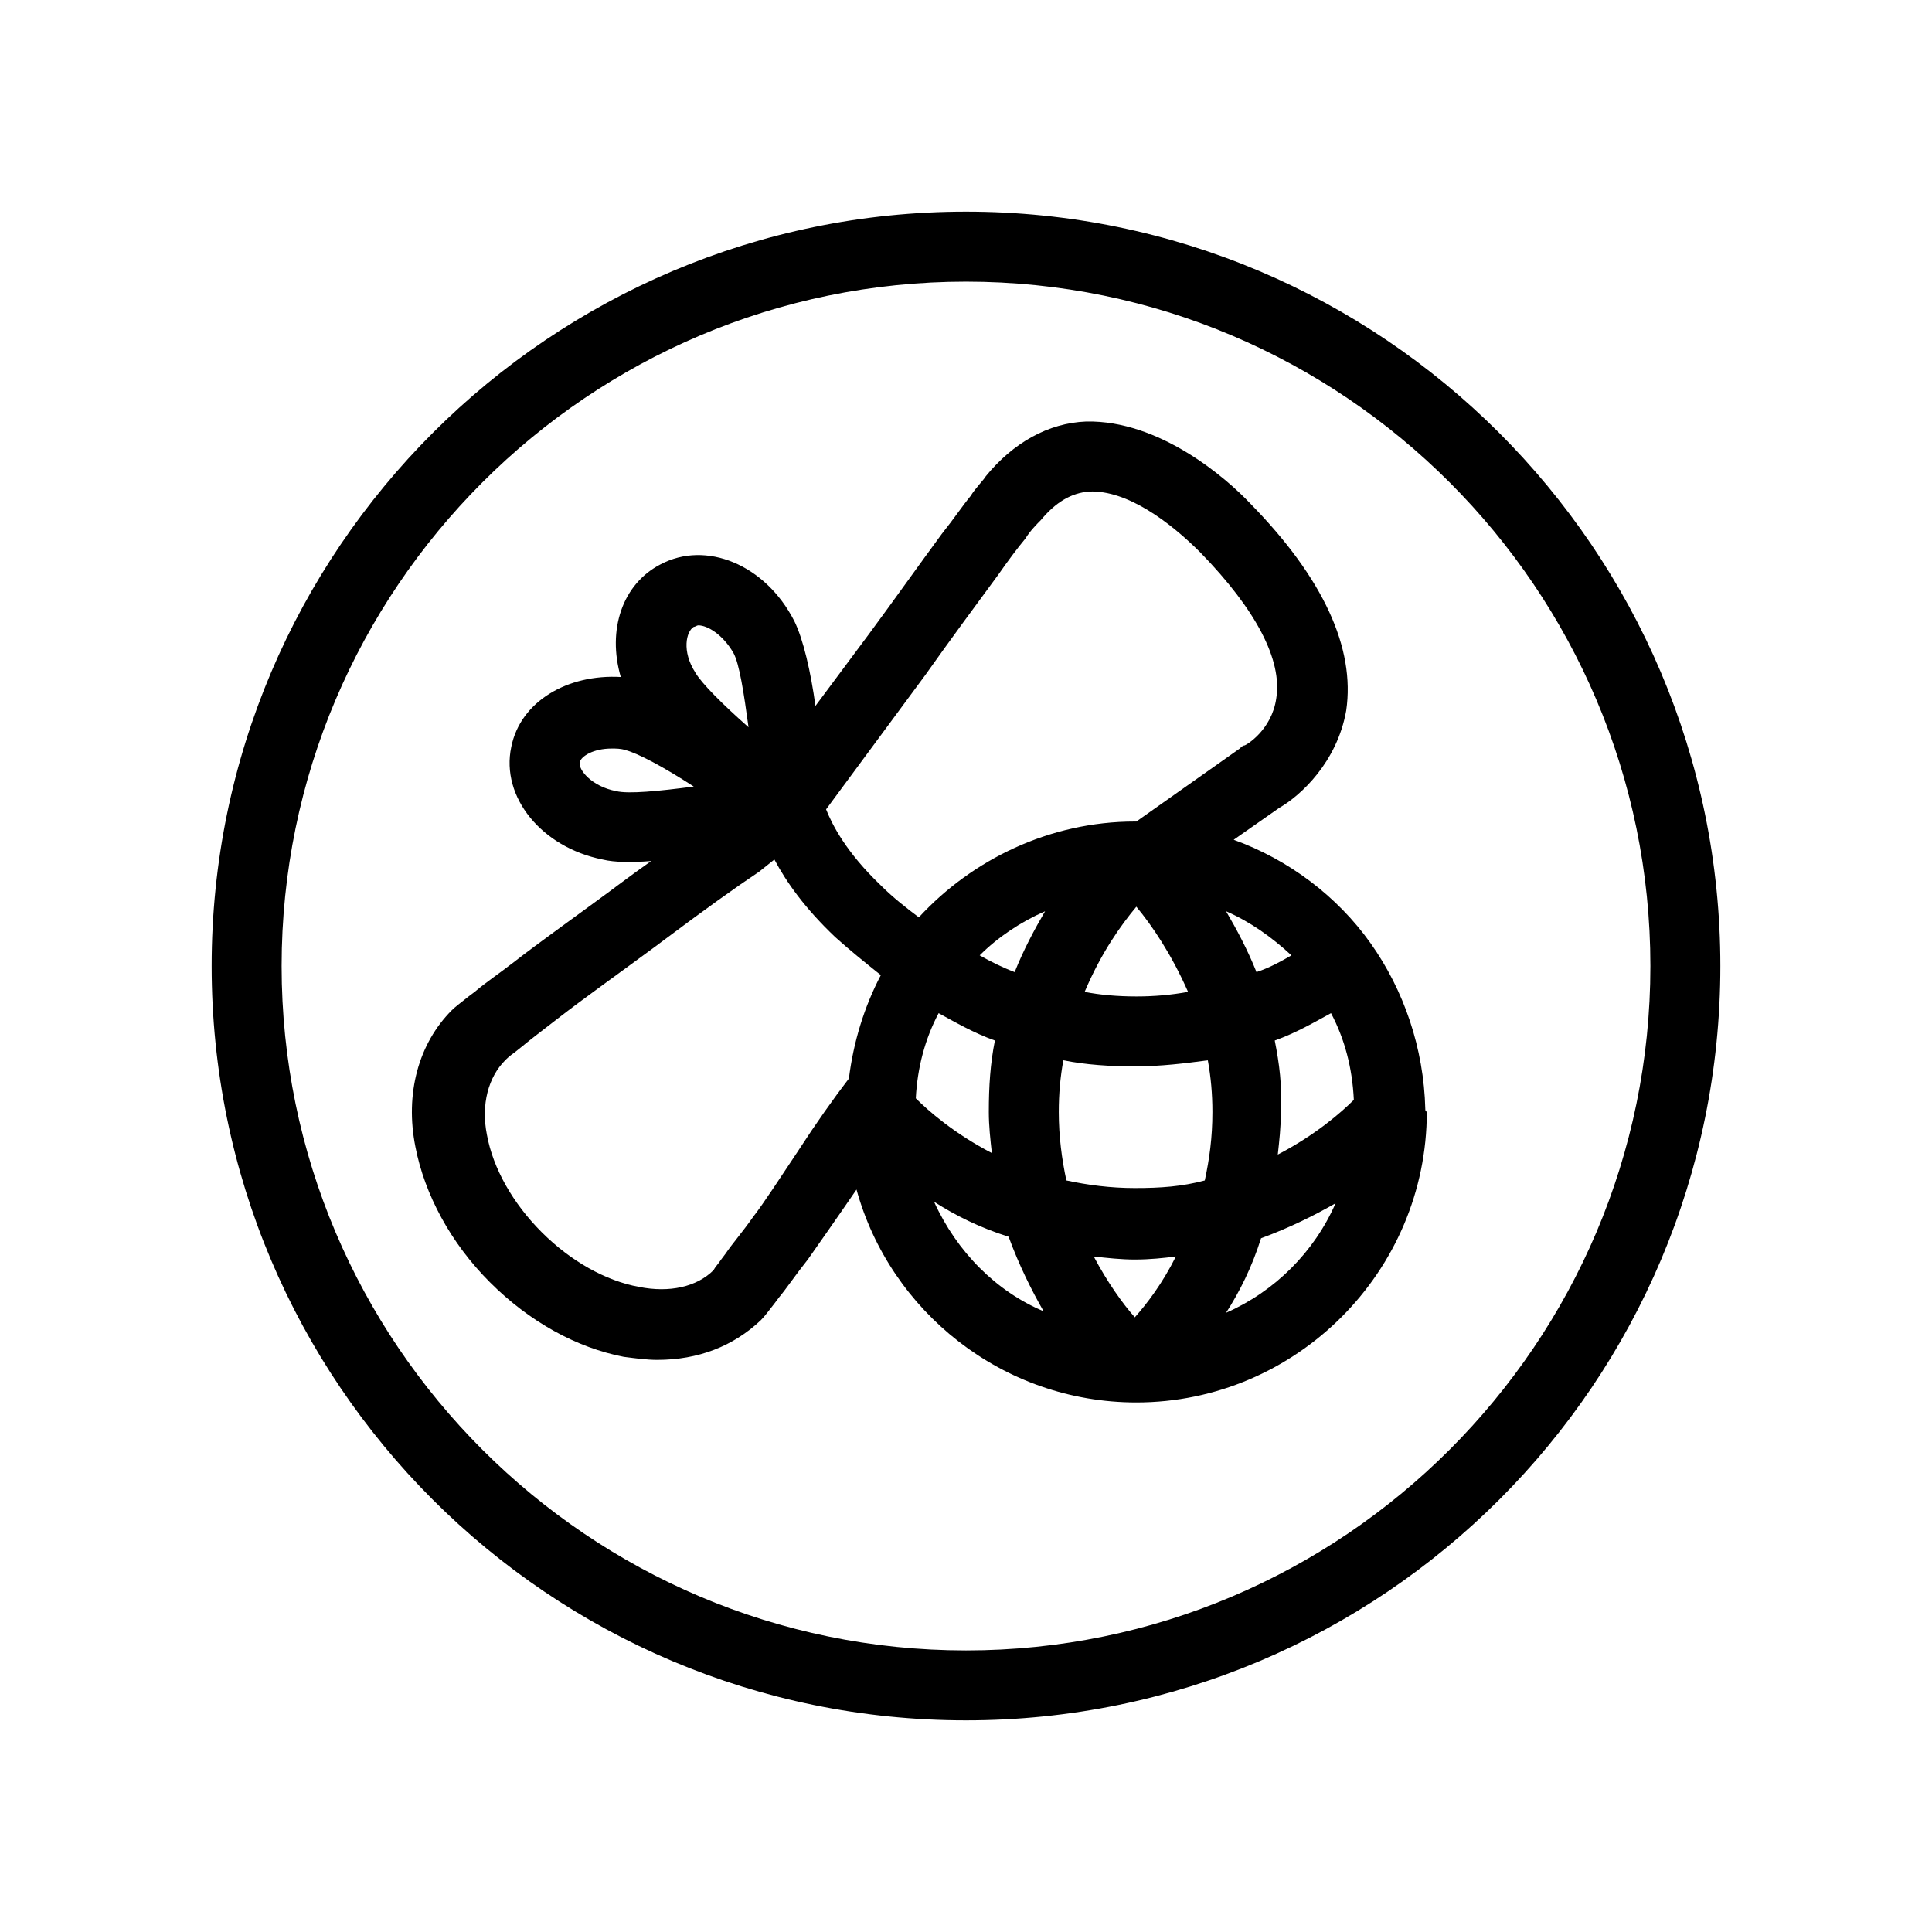 <?xml version="1.0" encoding="UTF-8"?>
<!-- Uploaded to: SVG Repo, www.svgrepo.com, Generator: SVG Repo Mixer Tools -->
<svg fill="#000000" width="800px" height="800px" version="1.1" viewBox="144 144 512 512" xmlns="http://www.w3.org/2000/svg">
 <g>
  <path d="m400 200.09c-110.03 0-199.91 89.477-199.91 199.91s89.477 199.91 199.91 199.91 199.91-89.477 199.91-199.91-89.879-199.91-199.91-199.91zm0 381.29c-99.957 0-181.37-81.414-181.37-181.37s81.414-181.37 181.37-181.37 181.37 81.414 181.37 181.37c0 99.953-81.418 181.37-181.37 181.37z"/>
  <path d="m521.72 437.89c-0.402-16.121-5.644-31.438-14.508-43.934-8.867-12.496-21.766-22.168-36.273-27.406l12.09-8.465c5.644-3.223 15.316-12.09 17.734-25.797 2.418-16.523-6.047-35.066-25.391-54.816-6.449-6.852-24.184-22.168-43.527-21.766-10.078 0.402-19.348 5.644-26.602 14.508-0.402 0.805-2.82 3.223-4.031 5.238-2.016 2.418-4.434 6.047-7.656 10.078-5.644 7.656-12.496 17.332-19.348 26.602l-14.105 18.941c-1.211-8.867-3.223-17.734-5.644-22.57-7.656-14.914-23.375-21.363-35.469-14.914-10.078 5.238-14.105 17.332-10.48 29.824-14.105-0.805-26.602 6.449-29.02 18.539-2.82 13.301 8.062 26.602 24.184 29.824 3.223 0.805 8.062 0.805 12.898 0.402-2.82 2.016-5.644 4.031-8.867 6.449l-1.613 1.211c-9.27 6.852-18.941 13.703-26.199 19.348-3.629 2.82-7.254 5.238-10.078 7.656l-1.613 1.211c-2.016 1.613-3.629 2.82-4.434 3.629-8.867 8.867-12.496 22.168-9.672 36.273 2.418 12.496 9.27 25.391 19.75 35.871s22.973 17.332 35.469 19.75c3.223 0.402 6.047 0.805 8.867 0.805 10.883 0 20.152-3.629 27.406-10.48 1.211-1.211 2.016-2.418 3.629-4.434l1.211-1.613c2.016-2.418 4.434-6.047 7.656-10.078 2.82-4.031 7.656-10.883 12.898-18.539 8.867 32.242 38.691 56.426 74.16 56.426 42.32 0 76.98-34.66 76.98-76.98-0.402-0.391-0.402-0.391-0.402-0.793zm-76.98 20.957c-6.449 0-12.496-0.805-18.137-2.016-1.211-5.644-2.016-11.688-2.016-18.137 0-4.836 0.402-9.27 1.211-13.703 6.047 1.211 12.496 1.613 18.941 1.613 6.852 0 13.301-0.805 19.348-1.613 0.805 4.434 1.211 8.867 1.211 13.703 0 6.852-0.805 12.496-2.016 18.137-6.051 1.613-11.691 2.016-18.543 2.016zm10.879 18.137c-3.629 7.254-7.656 12.496-10.883 16.121-3.223-3.629-7.254-9.27-10.883-16.121 3.629 0.402 7.254 0.805 10.883 0.805 4.031 0 7.66-0.402 10.883-0.805zm13.301-91.492c6.449 2.82 12.09 6.852 17.332 11.688-2.82 1.613-5.644 3.223-9.27 4.434-2.418-6.043-5.238-11.285-8.062-16.121zm-10.074 21.363c-4.434 0.805-8.867 1.211-13.703 1.211s-9.672-0.402-13.703-1.211c4.434-10.48 9.672-17.734 13.703-22.57 4.031 4.836 9.27 12.492 13.703 22.57zm-45.949-5.242c-3.223-1.211-6.449-2.82-9.27-4.434 4.836-4.836 10.883-8.867 17.332-11.688-2.82 4.836-5.644 10.078-8.062 16.121zm-20.152 10.883c4.434 2.418 9.27 5.238 14.914 7.254-1.211 6.047-1.613 12.09-1.613 18.941 0 3.629 0.402 7.254 0.805 10.883-10.078-5.238-16.93-11.285-20.152-14.508 0.406-8.059 2.422-15.719 6.047-22.57zm89.074 7.254c5.644-2.016 10.48-4.836 14.914-7.254 3.629 6.852 5.644 14.508 6.047 22.973-3.223 3.223-10.078 9.27-20.152 14.508 0.402-3.629 0.805-7.254 0.805-10.883 0.402-7.25-0.402-13.297-1.613-19.344zm-92.699-96.73c6.852-9.672 13.703-18.941 19.348-26.602 2.82-4.031 5.238-7.254 7.254-9.672 1.211-2.016 3.223-4.031 4.031-4.836 4.031-4.836 8.062-7.254 12.898-7.656 10.078-0.402 21.363 8.062 29.422 16.121 14.914 15.316 21.766 28.617 20.152 38.691-1.211 8.465-8.062 12.492-8.465 12.492-0.402 0-0.805 0.402-1.211 0.805l-27.406 19.352h-0.402c-22.57 0-43.125 10.078-57.234 25.391-3.223-2.418-6.852-5.238-10.078-8.465-9.27-8.867-12.898-16.121-14.508-20.152zm-61.266-12.898c0.402 0 0.805-0.402 1.211-0.402 2.418 0 6.449 2.418 9.27 7.254 1.613 2.82 2.82 10.883 4.031 19.75-6.852-6.047-12.496-11.688-14.105-14.508-3.629-5.644-2.422-10.883-0.406-12.094zm-20.555 43.531c-6.449-1.211-10.078-5.644-9.672-7.656 0.402-1.613 3.629-3.629 8.465-3.629 1.211 0 2.418 0 3.629 0.402 3.223 0.805 10.078 4.434 18.137 9.672-9.273 1.211-17.332 2.016-20.559 1.211zm48.367 95.117c-4.836 7.254-9.27 14.105-12.09 17.734-2.82 4.031-5.644 7.254-7.254 9.672l-1.211 1.613c-0.805 1.211-1.613 2.016-2.016 2.82-4.434 4.434-11.688 6.047-19.75 4.434-8.867-1.613-18.137-6.852-25.797-14.508-7.656-7.656-12.898-16.93-14.508-25.797-1.613-8.062 0.402-15.316 4.836-19.75 0.402-0.402 1.211-1.211 2.418-2.016l2.016-1.613c2.418-2.016 5.644-4.434 9.27-7.254 7.254-5.644 16.93-12.496 26.199-19.348l1.613-1.211c11.285-8.465 19.75-14.508 25.797-18.539l4.031-3.223c3.223 6.047 8.062 12.898 16.121 20.555 4.031 3.629 8.062 6.852 12.09 10.078-4.434 8.465-7.254 17.734-8.465 27.406-4.031 5.242-8.867 12.094-13.301 18.945zm35.871 13.707c5.644 3.629 12.09 6.852 19.75 9.27 2.82 7.656 6.047 14.105 9.27 19.75-12.496-5.242-22.973-15.723-29.02-29.02zm77.383 29.422c3.629-5.644 6.852-12.09 9.27-19.75 7.656-2.82 14.105-6.047 19.75-9.27-5.641 12.895-16.121 23.375-29.02 29.02z"/>
 </g>
</svg>